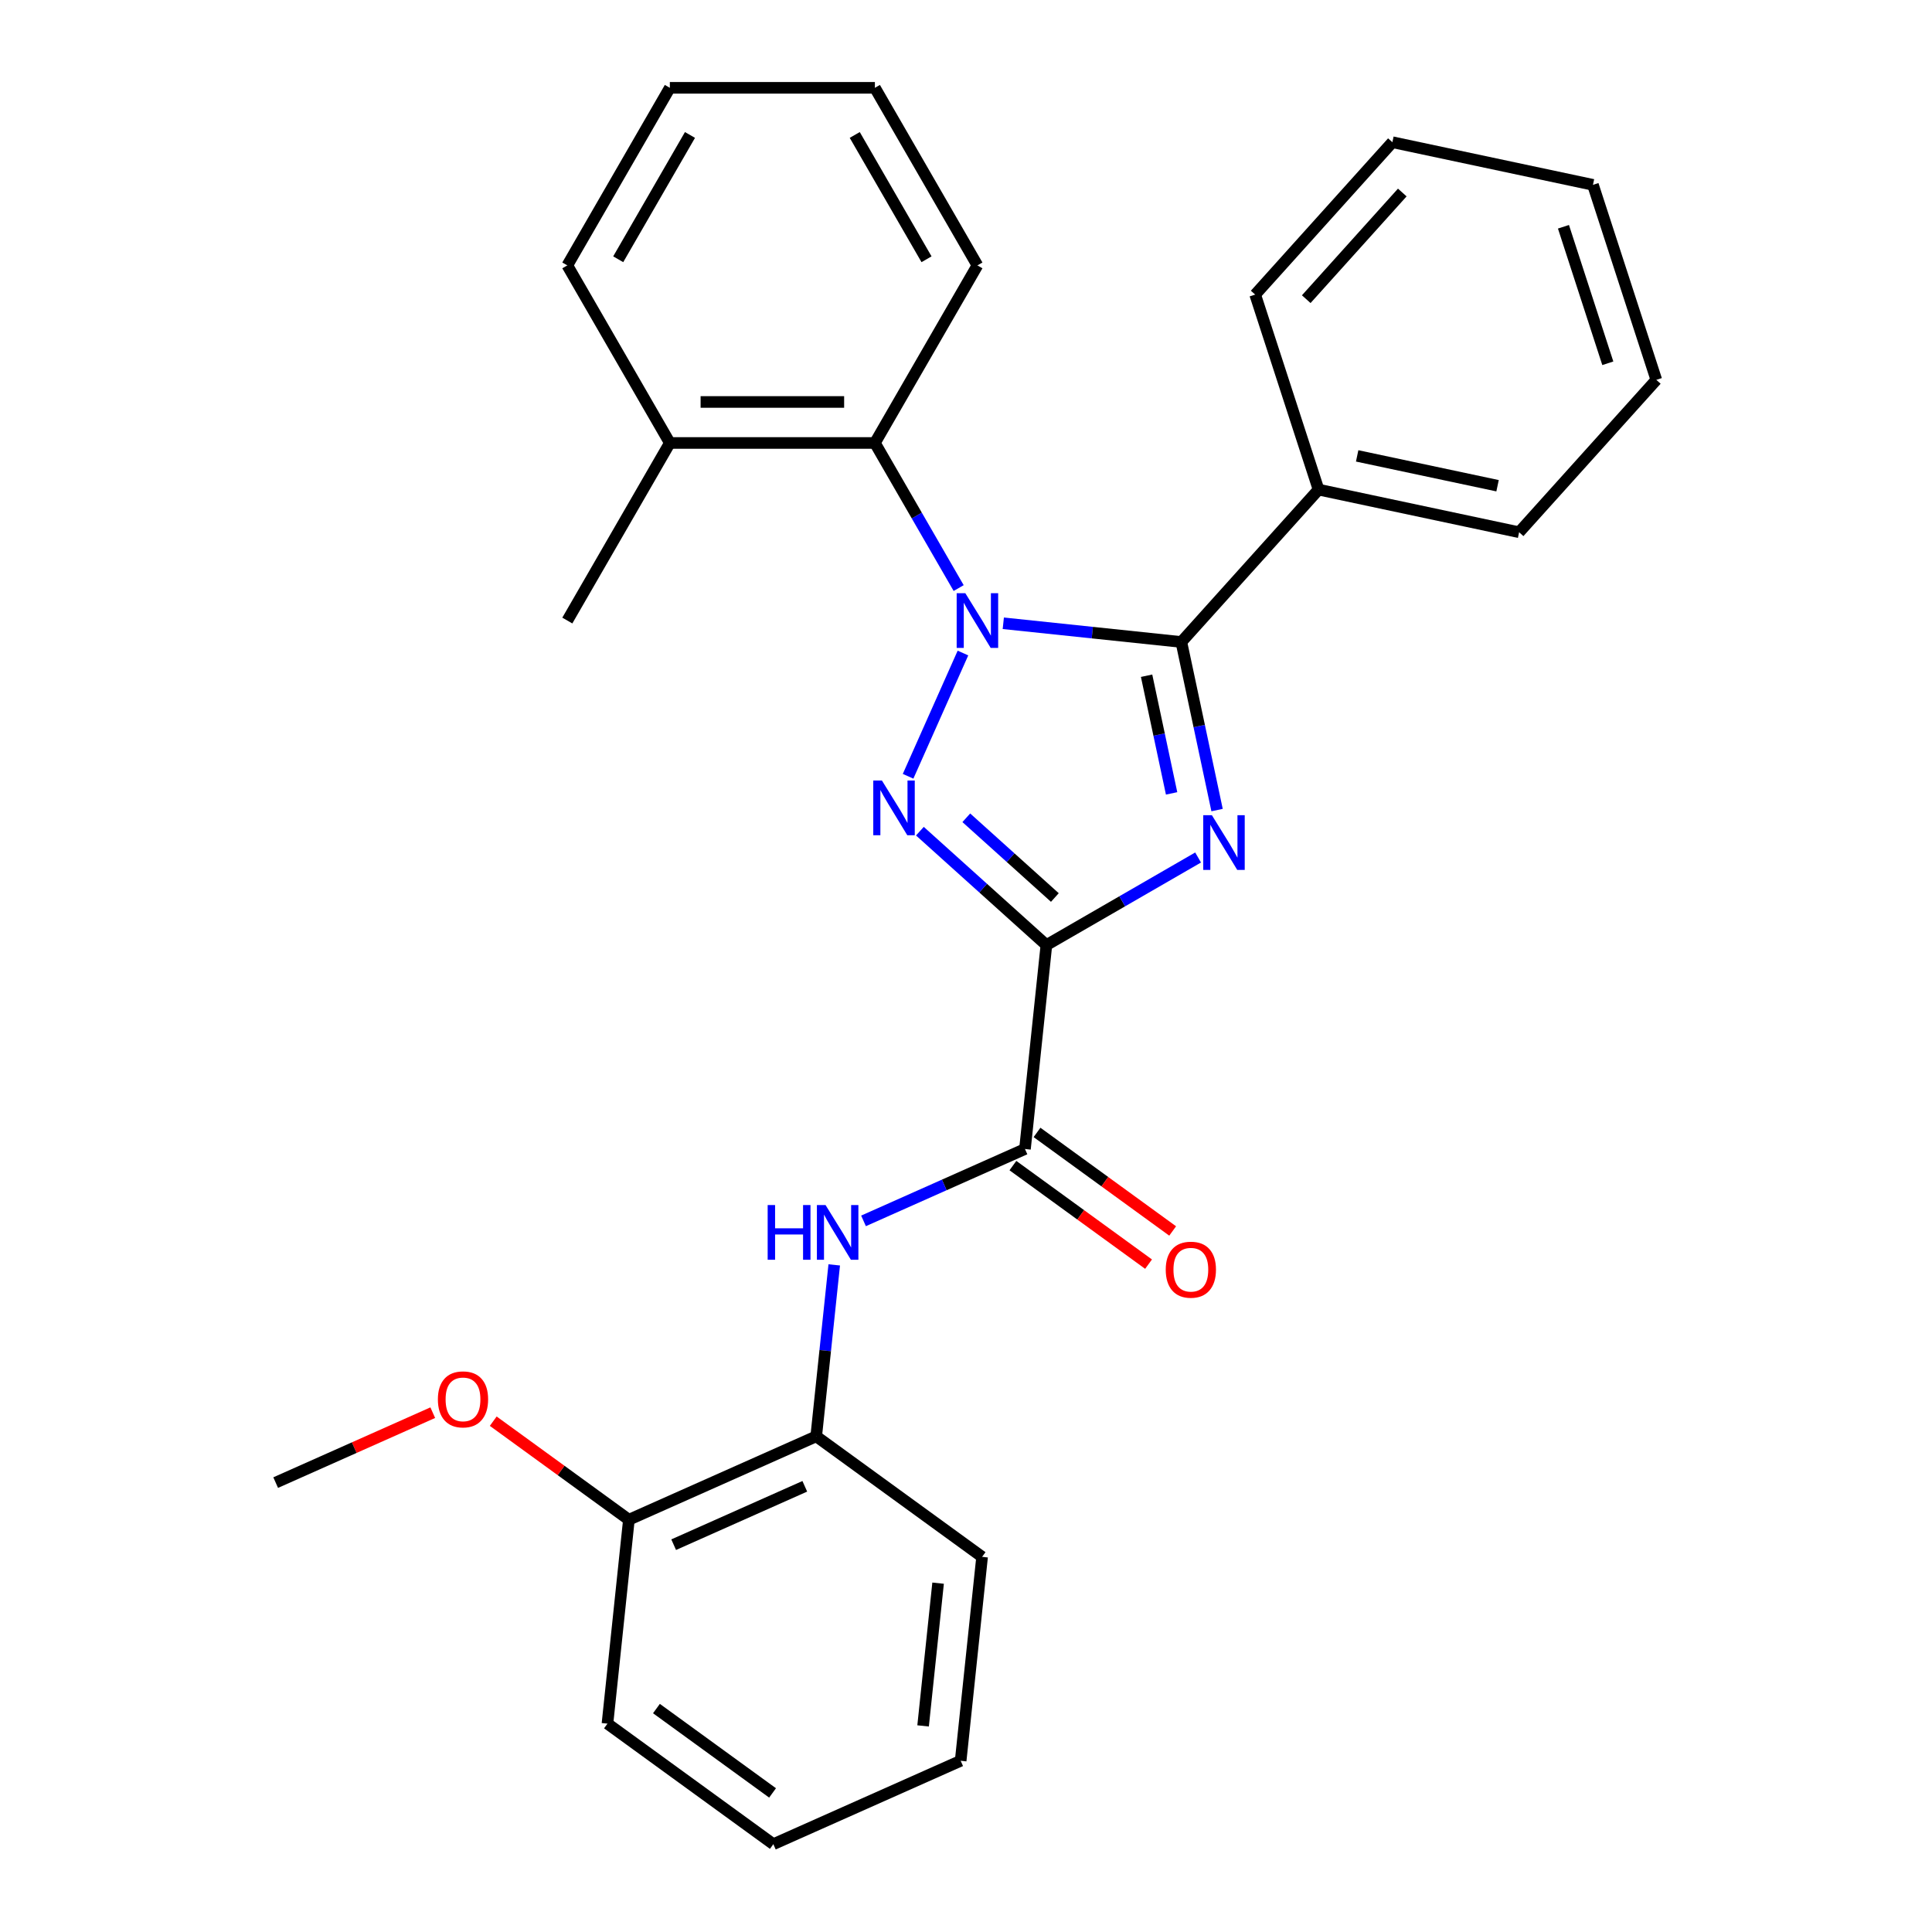 <?xml version='1.0' encoding='iso-8859-1'?>
<svg version='1.1' baseProfile='full'
              xmlns='http://www.w3.org/2000/svg'
                      xmlns:rdkit='http://www.rdkit.org/xml'
                      xmlns:xlink='http://www.w3.org/1999/xlink'
                  xml:space='preserve'
width='1000px' height='1000px' viewBox='0 0 1000 1000'>
<!-- END OF HEADER -->
<rect style='opacity:1.0;fill:#FFFFFF;stroke:none' width='1000' height='1000' x='0' y='0'> </rect>
<path class='bond-2' d='M 498.424,338.01 L 470.023,401.801' style='fill:none;fill-rule:evenodd;stroke:#0000FF;stroke-width:6px;stroke-linecap:butt;stroke-linejoin:miter;stroke-opacity:1' />
<path class='bond-3' d='M 519.303,322.604 L 565.383,327.447' style='fill:none;fill-rule:evenodd;stroke:#0000FF;stroke-width:6px;stroke-linecap:butt;stroke-linejoin:miter;stroke-opacity:1' />
<path class='bond-3' d='M 565.383,327.447 L 611.462,332.29' style='fill:none;fill-rule:evenodd;stroke:#000000;stroke-width:6px;stroke-linecap:butt;stroke-linejoin:miter;stroke-opacity:1' />
<path class='bond-5' d='M 496.203,304.383 L 474.523,266.833' style='fill:none;fill-rule:evenodd;stroke:#0000FF;stroke-width:6px;stroke-linecap:butt;stroke-linejoin:miter;stroke-opacity:1' />
<path class='bond-5' d='M 474.523,266.833 L 452.844,229.282' style='fill:none;fill-rule:evenodd;stroke:#000000;stroke-width:6px;stroke-linecap:butt;stroke-linejoin:miter;stroke-opacity:1' />
<path class='bond-0' d='M 541.614,489.171 L 508.875,459.692' style='fill:none;fill-rule:evenodd;stroke:#000000;stroke-width:6px;stroke-linecap:butt;stroke-linejoin:miter;stroke-opacity:1' />
<path class='bond-0' d='M 508.875,459.692 L 476.135,430.213' style='fill:none;fill-rule:evenodd;stroke:#0000FF;stroke-width:6px;stroke-linecap:butt;stroke-linejoin:miter;stroke-opacity:1' />
<path class='bond-0' d='M 545.996,464.553 L 523.078,443.917' style='fill:none;fill-rule:evenodd;stroke:#000000;stroke-width:6px;stroke-linecap:butt;stroke-linejoin:miter;stroke-opacity:1' />
<path class='bond-0' d='M 523.078,443.917 L 500.16,423.282' style='fill:none;fill-rule:evenodd;stroke:#0000FF;stroke-width:6px;stroke-linecap:butt;stroke-linejoin:miter;stroke-opacity:1' />
<path class='bond-4' d='M 541.614,489.171 L 530.52,594.722' style='fill:none;fill-rule:evenodd;stroke:#000000;stroke-width:6px;stroke-linecap:butt;stroke-linejoin:miter;stroke-opacity:1' />
<path class='bond-28' d='M 541.614,489.171 L 580.874,466.504' style='fill:none;fill-rule:evenodd;stroke:#000000;stroke-width:6px;stroke-linecap:butt;stroke-linejoin:miter;stroke-opacity:1' />
<path class='bond-28' d='M 580.874,466.504 L 620.135,443.837' style='fill:none;fill-rule:evenodd;stroke:#0000FF;stroke-width:6px;stroke-linecap:butt;stroke-linejoin:miter;stroke-opacity:1' />
<path class='bond-1' d='M 629.954,419.291 L 620.708,375.791' style='fill:none;fill-rule:evenodd;stroke:#0000FF;stroke-width:6px;stroke-linecap:butt;stroke-linejoin:miter;stroke-opacity:1' />
<path class='bond-1' d='M 620.708,375.791 L 611.462,332.29' style='fill:none;fill-rule:evenodd;stroke:#000000;stroke-width:6px;stroke-linecap:butt;stroke-linejoin:miter;stroke-opacity:1' />
<path class='bond-1' d='M 606.418,410.654 L 599.945,380.204' style='fill:none;fill-rule:evenodd;stroke:#0000FF;stroke-width:6px;stroke-linecap:butt;stroke-linejoin:miter;stroke-opacity:1' />
<path class='bond-1' d='M 599.945,380.204 L 593.473,349.754' style='fill:none;fill-rule:evenodd;stroke:#000000;stroke-width:6px;stroke-linecap:butt;stroke-linejoin:miter;stroke-opacity:1' />
<path class='bond-8' d='M 611.462,332.29 L 682.479,253.418' style='fill:none;fill-rule:evenodd;stroke:#000000;stroke-width:6px;stroke-linecap:butt;stroke-linejoin:miter;stroke-opacity:1' />
<path class='bond-6' d='M 530.52,594.722 L 488.738,613.325' style='fill:none;fill-rule:evenodd;stroke:#000000;stroke-width:6px;stroke-linecap:butt;stroke-linejoin:miter;stroke-opacity:1' />
<path class='bond-6' d='M 488.738,613.325 L 446.956,631.927' style='fill:none;fill-rule:evenodd;stroke:#0000FF;stroke-width:6px;stroke-linecap:butt;stroke-linejoin:miter;stroke-opacity:1' />
<path class='bond-9' d='M 524.282,603.309 L 559.387,628.814' style='fill:none;fill-rule:evenodd;stroke:#000000;stroke-width:6px;stroke-linecap:butt;stroke-linejoin:miter;stroke-opacity:1' />
<path class='bond-9' d='M 559.387,628.814 L 594.492,654.319' style='fill:none;fill-rule:evenodd;stroke:#FF0000;stroke-width:6px;stroke-linecap:butt;stroke-linejoin:miter;stroke-opacity:1' />
<path class='bond-9' d='M 536.759,586.136 L 571.864,611.641' style='fill:none;fill-rule:evenodd;stroke:#000000;stroke-width:6px;stroke-linecap:butt;stroke-linejoin:miter;stroke-opacity:1' />
<path class='bond-9' d='M 571.864,611.641 L 606.969,637.147' style='fill:none;fill-rule:evenodd;stroke:#FF0000;stroke-width:6px;stroke-linecap:butt;stroke-linejoin:miter;stroke-opacity:1' />
<path class='bond-10' d='M 452.844,229.282 L 346.71,229.282' style='fill:none;fill-rule:evenodd;stroke:#000000;stroke-width:6px;stroke-linecap:butt;stroke-linejoin:miter;stroke-opacity:1' />
<path class='bond-10' d='M 436.924,208.056 L 362.63,208.056' style='fill:none;fill-rule:evenodd;stroke:#000000;stroke-width:6px;stroke-linecap:butt;stroke-linejoin:miter;stroke-opacity:1' />
<path class='bond-13' d='M 452.844,229.282 L 505.91,137.368' style='fill:none;fill-rule:evenodd;stroke:#000000;stroke-width:6px;stroke-linecap:butt;stroke-linejoin:miter;stroke-opacity:1' />
<path class='bond-7' d='M 431.796,654.704 L 427.132,699.073' style='fill:none;fill-rule:evenodd;stroke:#0000FF;stroke-width:6px;stroke-linecap:butt;stroke-linejoin:miter;stroke-opacity:1' />
<path class='bond-7' d='M 427.132,699.073 L 422.469,743.442' style='fill:none;fill-rule:evenodd;stroke:#000000;stroke-width:6px;stroke-linecap:butt;stroke-linejoin:miter;stroke-opacity:1' />
<path class='bond-11' d='M 422.469,743.442 L 325.512,786.61' style='fill:none;fill-rule:evenodd;stroke:#000000;stroke-width:6px;stroke-linecap:butt;stroke-linejoin:miter;stroke-opacity:1' />
<path class='bond-11' d='M 416.559,769.309 L 348.689,799.527' style='fill:none;fill-rule:evenodd;stroke:#000000;stroke-width:6px;stroke-linecap:butt;stroke-linejoin:miter;stroke-opacity:1' />
<path class='bond-14' d='M 422.469,743.442 L 508.332,805.826' style='fill:none;fill-rule:evenodd;stroke:#000000;stroke-width:6px;stroke-linecap:butt;stroke-linejoin:miter;stroke-opacity:1' />
<path class='bond-15' d='M 682.479,253.418 L 786.292,275.484' style='fill:none;fill-rule:evenodd;stroke:#000000;stroke-width:6px;stroke-linecap:butt;stroke-linejoin:miter;stroke-opacity:1' />
<path class='bond-15' d='M 702.464,235.965 L 775.134,251.412' style='fill:none;fill-rule:evenodd;stroke:#000000;stroke-width:6px;stroke-linecap:butt;stroke-linejoin:miter;stroke-opacity:1' />
<path class='bond-16' d='M 682.479,253.418 L 649.682,152.479' style='fill:none;fill-rule:evenodd;stroke:#000000;stroke-width:6px;stroke-linecap:butt;stroke-linejoin:miter;stroke-opacity:1' />
<path class='bond-17' d='M 346.71,229.282 L 293.644,321.196' style='fill:none;fill-rule:evenodd;stroke:#000000;stroke-width:6px;stroke-linecap:butt;stroke-linejoin:miter;stroke-opacity:1' />
<path class='bond-18' d='M 346.71,229.282 L 293.644,137.368' style='fill:none;fill-rule:evenodd;stroke:#000000;stroke-width:6px;stroke-linecap:butt;stroke-linejoin:miter;stroke-opacity:1' />
<path class='bond-12' d='M 325.512,786.61 L 290.406,761.105' style='fill:none;fill-rule:evenodd;stroke:#000000;stroke-width:6px;stroke-linecap:butt;stroke-linejoin:miter;stroke-opacity:1' />
<path class='bond-12' d='M 290.406,761.105 L 255.301,735.6' style='fill:none;fill-rule:evenodd;stroke:#FF0000;stroke-width:6px;stroke-linecap:butt;stroke-linejoin:miter;stroke-opacity:1' />
<path class='bond-19' d='M 325.512,786.61 L 314.418,892.162' style='fill:none;fill-rule:evenodd;stroke:#000000;stroke-width:6px;stroke-linecap:butt;stroke-linejoin:miter;stroke-opacity:1' />
<path class='bond-20' d='M 223.995,731.196 L 183.343,749.296' style='fill:none;fill-rule:evenodd;stroke:#FF0000;stroke-width:6px;stroke-linecap:butt;stroke-linejoin:miter;stroke-opacity:1' />
<path class='bond-20' d='M 183.343,749.296 L 142.691,767.395' style='fill:none;fill-rule:evenodd;stroke:#000000;stroke-width:6px;stroke-linecap:butt;stroke-linejoin:miter;stroke-opacity:1' />
<path class='bond-21' d='M 505.91,137.368 L 452.844,45.455' style='fill:none;fill-rule:evenodd;stroke:#000000;stroke-width:6px;stroke-linecap:butt;stroke-linejoin:miter;stroke-opacity:1' />
<path class='bond-21' d='M 479.567,134.195 L 442.421,69.855' style='fill:none;fill-rule:evenodd;stroke:#000000;stroke-width:6px;stroke-linecap:butt;stroke-linejoin:miter;stroke-opacity:1' />
<path class='bond-22' d='M 508.332,805.826 L 497.238,911.377' style='fill:none;fill-rule:evenodd;stroke:#000000;stroke-width:6px;stroke-linecap:butt;stroke-linejoin:miter;stroke-opacity:1' />
<path class='bond-22' d='M 485.558,819.44 L 477.792,893.326' style='fill:none;fill-rule:evenodd;stroke:#000000;stroke-width:6px;stroke-linecap:butt;stroke-linejoin:miter;stroke-opacity:1' />
<path class='bond-23' d='M 786.292,275.484 L 857.309,196.612' style='fill:none;fill-rule:evenodd;stroke:#000000;stroke-width:6px;stroke-linecap:butt;stroke-linejoin:miter;stroke-opacity:1' />
<path class='bond-26' d='M 649.682,152.479 L 720.699,73.607' style='fill:none;fill-rule:evenodd;stroke:#000000;stroke-width:6px;stroke-linecap:butt;stroke-linejoin:miter;stroke-opacity:1' />
<path class='bond-26' d='M 676.109,154.852 L 725.821,99.641' style='fill:none;fill-rule:evenodd;stroke:#000000;stroke-width:6px;stroke-linecap:butt;stroke-linejoin:miter;stroke-opacity:1' />
<path class='bond-29' d='M 293.644,137.368 L 346.71,45.455' style='fill:none;fill-rule:evenodd;stroke:#000000;stroke-width:6px;stroke-linecap:butt;stroke-linejoin:miter;stroke-opacity:1' />
<path class='bond-29' d='M 319.987,134.195 L 357.133,69.855' style='fill:none;fill-rule:evenodd;stroke:#000000;stroke-width:6px;stroke-linecap:butt;stroke-linejoin:miter;stroke-opacity:1' />
<path class='bond-31' d='M 314.418,892.162 L 400.281,954.545' style='fill:none;fill-rule:evenodd;stroke:#000000;stroke-width:6px;stroke-linecap:butt;stroke-linejoin:miter;stroke-opacity:1' />
<path class='bond-31' d='M 339.774,884.347 L 399.878,928.015' style='fill:none;fill-rule:evenodd;stroke:#000000;stroke-width:6px;stroke-linecap:butt;stroke-linejoin:miter;stroke-opacity:1' />
<path class='bond-25' d='M 452.844,45.455 L 346.71,45.455' style='fill:none;fill-rule:evenodd;stroke:#000000;stroke-width:6px;stroke-linecap:butt;stroke-linejoin:miter;stroke-opacity:1' />
<path class='bond-24' d='M 497.238,911.377 L 400.281,954.545' style='fill:none;fill-rule:evenodd;stroke:#000000;stroke-width:6px;stroke-linecap:butt;stroke-linejoin:miter;stroke-opacity:1' />
<path class='bond-30' d='M 857.309,196.612 L 824.512,95.674' style='fill:none;fill-rule:evenodd;stroke:#000000;stroke-width:6px;stroke-linecap:butt;stroke-linejoin:miter;stroke-opacity:1' />
<path class='bond-30' d='M 832.202,188.031 L 809.244,117.374' style='fill:none;fill-rule:evenodd;stroke:#000000;stroke-width:6px;stroke-linecap:butt;stroke-linejoin:miter;stroke-opacity:1' />
<path class='bond-27' d='M 720.699,73.607 L 824.512,95.674' style='fill:none;fill-rule:evenodd;stroke:#000000;stroke-width:6px;stroke-linecap:butt;stroke-linejoin:miter;stroke-opacity:1' />
<path  class='atom-0' d='M 499.65 307.036
L 508.93 322.036
Q 509.85 323.516, 511.33 326.196
Q 512.81 328.876, 512.89 329.036
L 512.89 307.036
L 516.65 307.036
L 516.65 335.356
L 512.77 335.356
L 502.81 318.956
Q 501.65 317.036, 500.41 314.836
Q 499.21 312.636, 498.85 311.956
L 498.85 335.356
L 495.17 335.356
L 495.17 307.036
L 499.65 307.036
' fill='#0000FF'/>
<path  class='atom-2' d='M 627.268 421.944
L 636.548 436.944
Q 637.468 438.424, 638.948 441.104
Q 640.428 443.784, 640.508 443.944
L 640.508 421.944
L 644.268 421.944
L 644.268 450.264
L 640.388 450.264
L 630.428 433.864
Q 629.268 431.944, 628.028 429.744
Q 626.828 427.544, 626.468 426.864
L 626.468 450.264
L 622.788 450.264
L 622.788 421.944
L 627.268 421.944
' fill='#0000FF'/>
<path  class='atom-3' d='M 456.482 403.994
L 465.762 418.994
Q 466.682 420.474, 468.162 423.154
Q 469.642 425.834, 469.722 425.994
L 469.722 403.994
L 473.482 403.994
L 473.482 432.314
L 469.602 432.314
L 459.642 415.914
Q 458.482 413.994, 457.242 411.794
Q 456.042 409.594, 455.682 408.914
L 455.682 432.314
L 452.002 432.314
L 452.002 403.994
L 456.482 403.994
' fill='#0000FF'/>
<path  class='atom-7' d='M 397.343 623.73
L 401.183 623.73
L 401.183 635.77
L 415.663 635.77
L 415.663 623.73
L 419.503 623.73
L 419.503 652.05
L 415.663 652.05
L 415.663 638.97
L 401.183 638.97
L 401.183 652.05
L 397.343 652.05
L 397.343 623.73
' fill='#0000FF'/>
<path  class='atom-7' d='M 427.303 623.73
L 436.583 638.73
Q 437.503 640.21, 438.983 642.89
Q 440.463 645.57, 440.543 645.73
L 440.543 623.73
L 444.303 623.73
L 444.303 652.05
L 440.423 652.05
L 430.463 635.65
Q 429.303 633.73, 428.063 631.53
Q 426.863 629.33, 426.503 628.65
L 426.503 652.05
L 422.823 652.05
L 422.823 623.73
L 427.303 623.73
' fill='#0000FF'/>
<path  class='atom-10' d='M 603.384 657.186
Q 603.384 650.386, 606.744 646.586
Q 610.104 642.786, 616.384 642.786
Q 622.664 642.786, 626.024 646.586
Q 629.384 650.386, 629.384 657.186
Q 629.384 664.066, 625.984 667.986
Q 622.584 671.866, 616.384 671.866
Q 610.144 671.866, 606.744 667.986
Q 603.384 664.106, 603.384 657.186
M 616.384 668.666
Q 620.704 668.666, 623.024 665.786
Q 625.384 662.866, 625.384 657.186
Q 625.384 651.626, 623.024 648.826
Q 620.704 645.986, 616.384 645.986
Q 612.064 645.986, 609.704 648.786
Q 607.384 651.586, 607.384 657.186
Q 607.384 662.906, 609.704 665.786
Q 612.064 668.666, 616.384 668.666
' fill='#FF0000'/>
<path  class='atom-13' d='M 226.648 724.307
Q 226.648 717.507, 230.008 713.707
Q 233.368 709.907, 239.648 709.907
Q 245.928 709.907, 249.288 713.707
Q 252.648 717.507, 252.648 724.307
Q 252.648 731.187, 249.248 735.107
Q 245.848 738.987, 239.648 738.987
Q 233.408 738.987, 230.008 735.107
Q 226.648 731.227, 226.648 724.307
M 239.648 735.787
Q 243.968 735.787, 246.288 732.907
Q 248.648 729.987, 248.648 724.307
Q 248.648 718.747, 246.288 715.947
Q 243.968 713.107, 239.648 713.107
Q 235.328 713.107, 232.968 715.907
Q 230.648 718.707, 230.648 724.307
Q 230.648 730.027, 232.968 732.907
Q 235.328 735.787, 239.648 735.787
' fill='#FF0000'/>
</svg>
